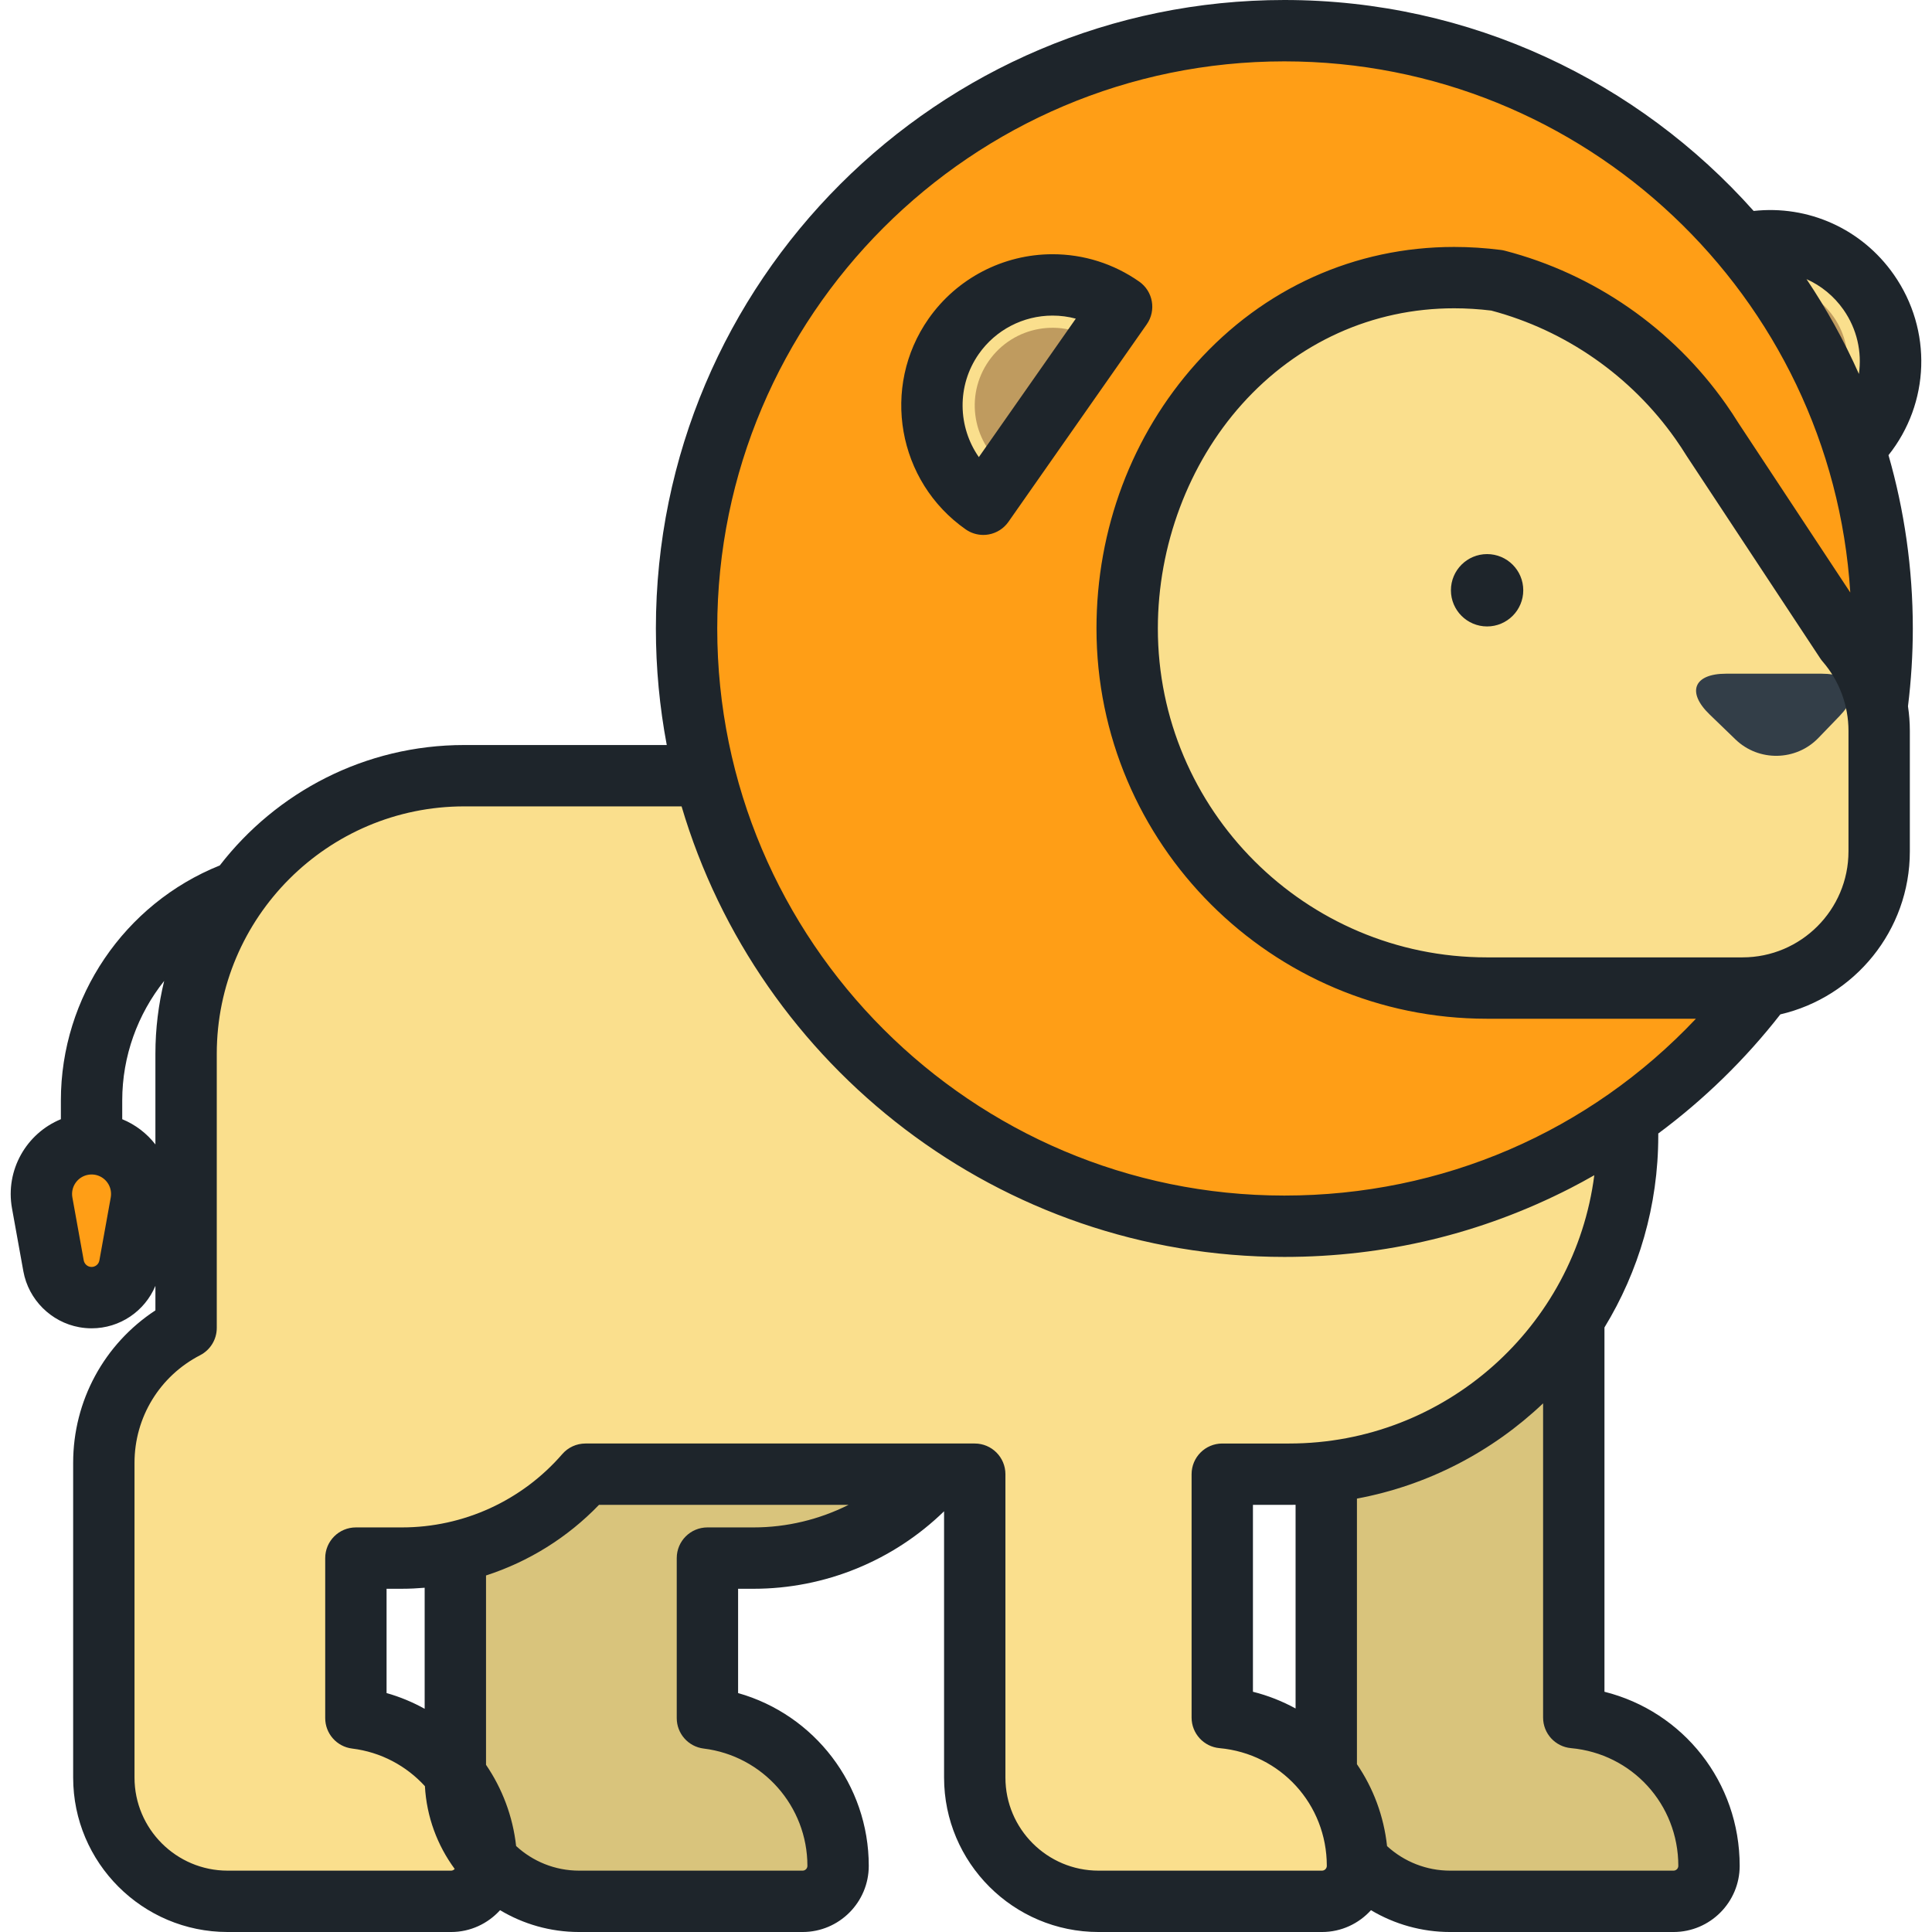 <?xml version="1.0" encoding="iso-8859-1"?>
<!-- Uploaded to: SVG Repo, www.svgrepo.com, Generator: SVG Repo Mixer Tools -->
<svg height="800px" width="800px" version="1.1" id="Layer_1" xmlns="http://www.w3.org/2000/svg" xmlns:xlink="http://www.w3.org/1999/xlink" 
	 viewBox="0 0 511.999 511.999" xml:space="preserve">
<g>
	<path style="fill:#D9C47C;" d="M417.066,455.176V320.698c0-18.112-14.684-32.798-32.797-32.798
		c-18.113,0-32.798,14.684-32.798,32.798v150.374c0,18.113,14.684,32.798,32.798,32.798h59.233c5.19,0,9.398-4.207,9.398-9.399
		C452.9,473.899,437.159,457.01,417.066,455.176z"/>
	<path style="fill:#D9C47C;" d="M209.04,238.881c-30.357,0-54.967,24.611-54.967,54.97v54.185
		c-18.963,3.237-33.401,19.738-33.401,39.624v83.413c0,18.113,14.685,32.798,32.799,32.798h59.233c5.19,0,9.398-4.207,9.398-9.399
		c0-20.158-15.115-36.768-34.628-39.157V412.91h12.216c35.523,0,64.319-28.796,64.319-64.319v-54.74
		C264.008,263.492,239.398,238.881,209.04,238.881z"/>
</g>
<path style="fill:#FADF8D;" d="M56.283,248.404c-4.462,9.542-6.969,20.18-6.969,31.409v72.103
	c-12.943,6.682-21.798,20.174-21.798,35.744v83.413c0,18.113,14.685,32.798,32.799,32.798h59.232c5.191,0,9.398-4.207,9.398-9.399
	c0-20.158-15.116-36.768-34.629-39.157V412.91h12.217c19.424,0,36.824-8.622,48.618-22.235h103.165v80.397
	c0,18.113,14.684,32.798,32.798,32.798h59.233c5.189,0,9.398-4.207,9.398-9.399c0-20.572-15.741-37.461-35.834-39.295v-64.5h17.718
	c49.54,0,89.698-40.159,89.698-89.699v-67.324c0-15.51-12.575-28.084-28.083-28.084H123.559c-17.187,0-32.997,5.856-45.581,15.66
	L56.283,248.404z"/>
<path style="fill:#FF9E16;" d="M37.35,318.78l-3.011,16.684c-1.003,5.562-6.329,9.261-11.892,8.256
	c-4.318-0.779-7.511-4.181-8.256-8.256l-3.01-16.684c-1.304-7.228,3.496-14.143,10.723-15.448
	c7.227-1.304,14.141,3.498,15.446,10.725C37.636,315.648,37.616,317.274,37.35,318.78z"/>
<path style="fill:#FADF8D;" d="M450.705,69.569c14.455-10.122,34.377-6.609,44.501,7.846c10.121,14.455,6.607,34.379-7.845,44.501
	L450.705,69.569z"/>
<path style="fill:#BF9B5F;" d="M457.22,78.875c9.316-6.523,22.156-4.259,28.68,5.057c6.522,9.315,4.256,22.156-5.059,28.679
	L457.22,78.875z"/>
<circle style="fill:#FF9E16;" cx="340.367" cy="166.552" r="158.422"/>
<path style="fill:#FADF8D;" d="M489.17,170.004l-35.336-53.542c-0.983-1.588-2.011-3.147-3.084-4.671l-0.025-0.038v0.001
	c-12.811-18.198-31.833-31.703-53.983-37.448c-56.397-7.193-98.032,39.626-98.032,92.243c0,52.63,42.666,95.296,95.296,95.296
	h67.776c19.998,0,36.211-16.213,36.211-36.213v-31.952C497.995,184.624,494.663,176.352,489.17,170.004z"/>
<path style="fill:#333E48;" d="M481.892,195.566c-5.935,6.154-15.822,6.33-21.972,0.392l-6.858-6.623
	c-6.151-5.938-4.189-10.798,4.361-10.798h25.347c8.549,0,10.686,5.035,4.754,11.189L481.892,195.566z"/>
<path style="fill:#FADF8D;" d="M297.236,81.285c-14.455-10.122-34.378-6.609-44.5,7.846c-10.122,14.456-6.608,34.378,7.845,44.5
	L297.236,81.285z"/>
<path style="fill:#BF9B5F;" d="M290.722,90.59c-9.32-6.522-22.158-4.259-28.68,5.057c-6.524,9.315-4.259,22.156,5.057,28.678
	L290.722,90.59z"/>
<path style="fill:#1E252B;" d="M500.47,120.622c10.936-13.738,11.723-33.12,1.395-47.87c-8.511-12.152-22.687-18.434-37.133-16.848
	C434.205,21.629,389.766,0,340.365,0c-91.836,0-166.549,74.713-166.549,166.549c0,10.552,0.997,20.875,2.884,30.889h-53.677
	c-26.342,0-49.801,12.523-64.78,31.914c-25.285,10.15-42.111,34.876-42.111,62.284v4.965c-9.146,3.752-14.777,13.509-12.952,23.623
	l3.014,16.702c1.37,7.498,7.322,13.443,14.809,14.796c1.081,0.195,2.182,0.294,3.275,0.294c7.518,0,14.098-4.555,16.907-11.255
	v6.499c-13.562,8.891-21.798,23.949-21.798,40.399v83.413c0,22.568,18.36,40.928,40.929,40.928h59.232
	c5.146,0,9.765-2.242,12.975-5.784c6.132,3.669,13.297,5.784,20.948,5.784h59.233c9.665,0,17.528-7.864,17.528-17.529
	c0-21.541-14.457-40.1-34.628-45.792v-27.639h4.086c18.952,0,37.022-7.429,50.498-20.535v70.567
	c0,22.568,18.359,40.928,40.928,40.928h59.233c5.144,0,9.763-2.241,12.973-5.782c6.274,3.74,13.502,5.782,20.95,5.782h59.233
	c9.665,0,17.528-7.864,17.528-17.529c0-22.223-14.961-40.907-35.834-46.139v-96.544c9.044-14.819,14.259-32.218,14.259-50.812
	v-0.588c12.129-9.005,23.061-19.657,32.349-31.569c19.636-4.556,34.32-22.183,34.32-43.187v-31.952c0-2.193-0.172-4.369-0.492-6.516
	c0.839-6.796,1.28-13.721,1.28-20.614C506.912,150.624,504.662,135.217,500.47,120.622z M29.349,317.336l-3.011,16.686
	c-0.205,1.138-1.192,1.733-2.061,1.733c-0.126,0-0.256-0.012-0.385-0.036c-0.993-0.179-1.571-0.992-1.7-1.699l-3.01-16.684
	c-0.506-2.804,1.363-5.497,4.166-6.003c0.31-0.056,0.624-0.085,0.932-0.085c2.492,0,4.625,1.789,5.068,4.247
	C29.454,316.085,29.452,316.75,29.349,317.336z M32.392,296.601v-4.967c0-11.76,4.093-22.862,11.117-31.683
	c-1.507,6.201-2.325,12.667-2.325,19.324v24.014C38.894,300.338,35.865,298.026,32.392,296.601z M199.689,404.78h-12.216
	c-4.49,0-8.13,3.64-8.13,8.13v42.404c0,4.109,3.065,7.571,7.143,8.07c15.669,1.918,27.485,15.283,27.485,31.087
	c0,0.699-0.568,1.268-1.267,1.268h-59.233c-6.434,0-12.298-2.478-16.694-6.527c-0.874-7.885-3.685-15.232-7.974-21.52v-50.178
	c11.269-3.647,21.575-10.023,29.933-18.709h66.13C217.135,402.681,208.538,404.78,199.689,404.78z M350.346,495.739h-59.233
	c-13.601,0-24.667-11.066-24.667-24.667v-80.397c0-4.49-3.639-8.13-8.13-8.13H155.151c-2.358,0-4.601,1.024-6.145,2.807
	c-10.698,12.347-26.179,19.428-42.474,19.428H94.314c-4.49,0-8.13,3.64-8.13,8.13v42.404c0,4.109,3.065,7.571,7.143,8.07
	c7.659,0.938,14.392,4.614,19.28,9.969c0.452,8.177,3.316,15.72,7.891,21.932c-0.233,0.272-0.566,0.454-0.952,0.454H60.314
	c-13.603,0-24.668-11.066-24.668-24.667v-83.413c0-12.051,6.666-22.979,17.398-28.519c2.703-1.395,4.401-4.182,4.401-7.224v-72.639
	c0-36.16,29.419-65.578,65.578-65.578h57.602c20.385,68.944,84.277,119.398,159.741,119.398c26.679,0,52.169-6.121,75.763-18.192
	c2.151-1.101,4.271-2.265,6.374-3.46c-5.157,40.048-39.445,71.101-80.874,71.101h-17.716c-4.491,0-8.13,3.64-8.13,8.13v64.5
	c0,4.204,3.204,7.714,7.391,8.097c16.215,1.481,28.442,14.894,28.442,31.199C351.614,495.17,351.046,495.739,350.346,495.739z
	 M112.54,420.769v32.079c-3.157-1.752-6.534-3.165-10.095-4.17v-27.639h4.087C108.548,421.04,110.549,420.935,112.54,420.769z
	 M343.342,398.784v53.982c-3.507-1.925-7.295-3.43-11.301-4.434v-49.527h9.587C342.201,398.806,342.771,398.794,343.342,398.784z
	 M444.77,494.471c0,0.699-0.568,1.268-1.267,1.268h-59.233c-6.204,0-12.155-2.345-16.686-6.503
	c-0.862-7.998-3.674-15.401-7.982-21.708v-70.385c18.907-3.526,35.92-12.503,49.334-25.24v83.272c0,4.204,3.204,7.714,7.391,8.097
	C432.543,464.752,444.77,478.165,444.77,494.471z M489.865,225.631c0,15.486-12.598,28.083-28.081,28.083h-67.776
	c-48.063,0-87.166-39.102-87.166-87.166c0-21.966,8.126-43.63,22.293-59.439c14.683-16.384,34.644-25.408,56.204-25.408
	c3.241,0,6.557,0.204,9.863,0.604c19.72,5.241,37.061,17.344,48.815,34.04c0.028,0.042,0.057,0.083,0.087,0.125
	c0.962,1.366,1.91,2.802,2.819,4.27c0.041,0.067,0.083,0.133,0.127,0.199l35.336,53.542c0.194,0.294,0.408,0.575,0.637,0.841
	c4.412,5.099,6.844,11.618,6.844,18.355v31.953H489.865z M460.683,112.08c-1.058-1.704-2.162-3.374-3.228-4.888
	c-0.02-0.027-0.064-0.092-0.082-0.119c-14.13-20.071-34.938-34.503-58.59-40.637c-0.333-0.087-0.671-0.152-1.012-0.195
	c-4.155-0.53-8.338-0.798-12.433-0.798c-26.244,0-50.504,10.943-68.314,30.815c-17.052,19.028-26.445,43.991-26.445,70.291
	c0,57.029,46.397,103.426,103.426,103.426h55.431c-28.289,29.974-67.171,46.861-109.072,46.861
	c-82.868,0-150.288-67.419-150.288-150.287c0.001-82.869,67.421-150.288,150.289-150.288c79.666,0,145.041,62.312,149.976,140.756
	L460.683,112.08z M492.629,99.102c-3.913-8.801-8.565-17.205-13.883-25.127c3.846,1.72,7.252,4.467,9.799,8.104
	C492.143,87.22,493.453,93.302,492.629,99.102z M301.9,74.625c-6.774-4.744-14.715-7.252-22.962-7.252
	c-13.081,0-25.365,6.392-32.861,17.095c-12.677,18.105-8.261,43.146,9.842,55.824c1.377,0.964,3.006,1.47,4.664,1.47
	c0.47,0,0.942-0.041,1.411-0.124c2.124-0.375,4.012-1.577,5.249-3.343l36.655-52.347C306.472,82.27,305.579,77.201,301.9,74.625z
	 M259.405,121.138c-5.578-7.973-5.905-18.921-0.009-27.343c4.454-6.362,11.761-10.161,19.541-10.161c2.1,0,4.167,0.274,6.161,0.811
	L259.405,121.138z M394.093,146.841c-5.293,0-9.584,4.292-9.584,9.585c0,5.294,4.291,9.586,9.584,9.586
	c5.294,0,9.586-4.292,9.586-9.586C403.679,151.133,399.387,146.841,394.093,146.841z"/>
</svg>